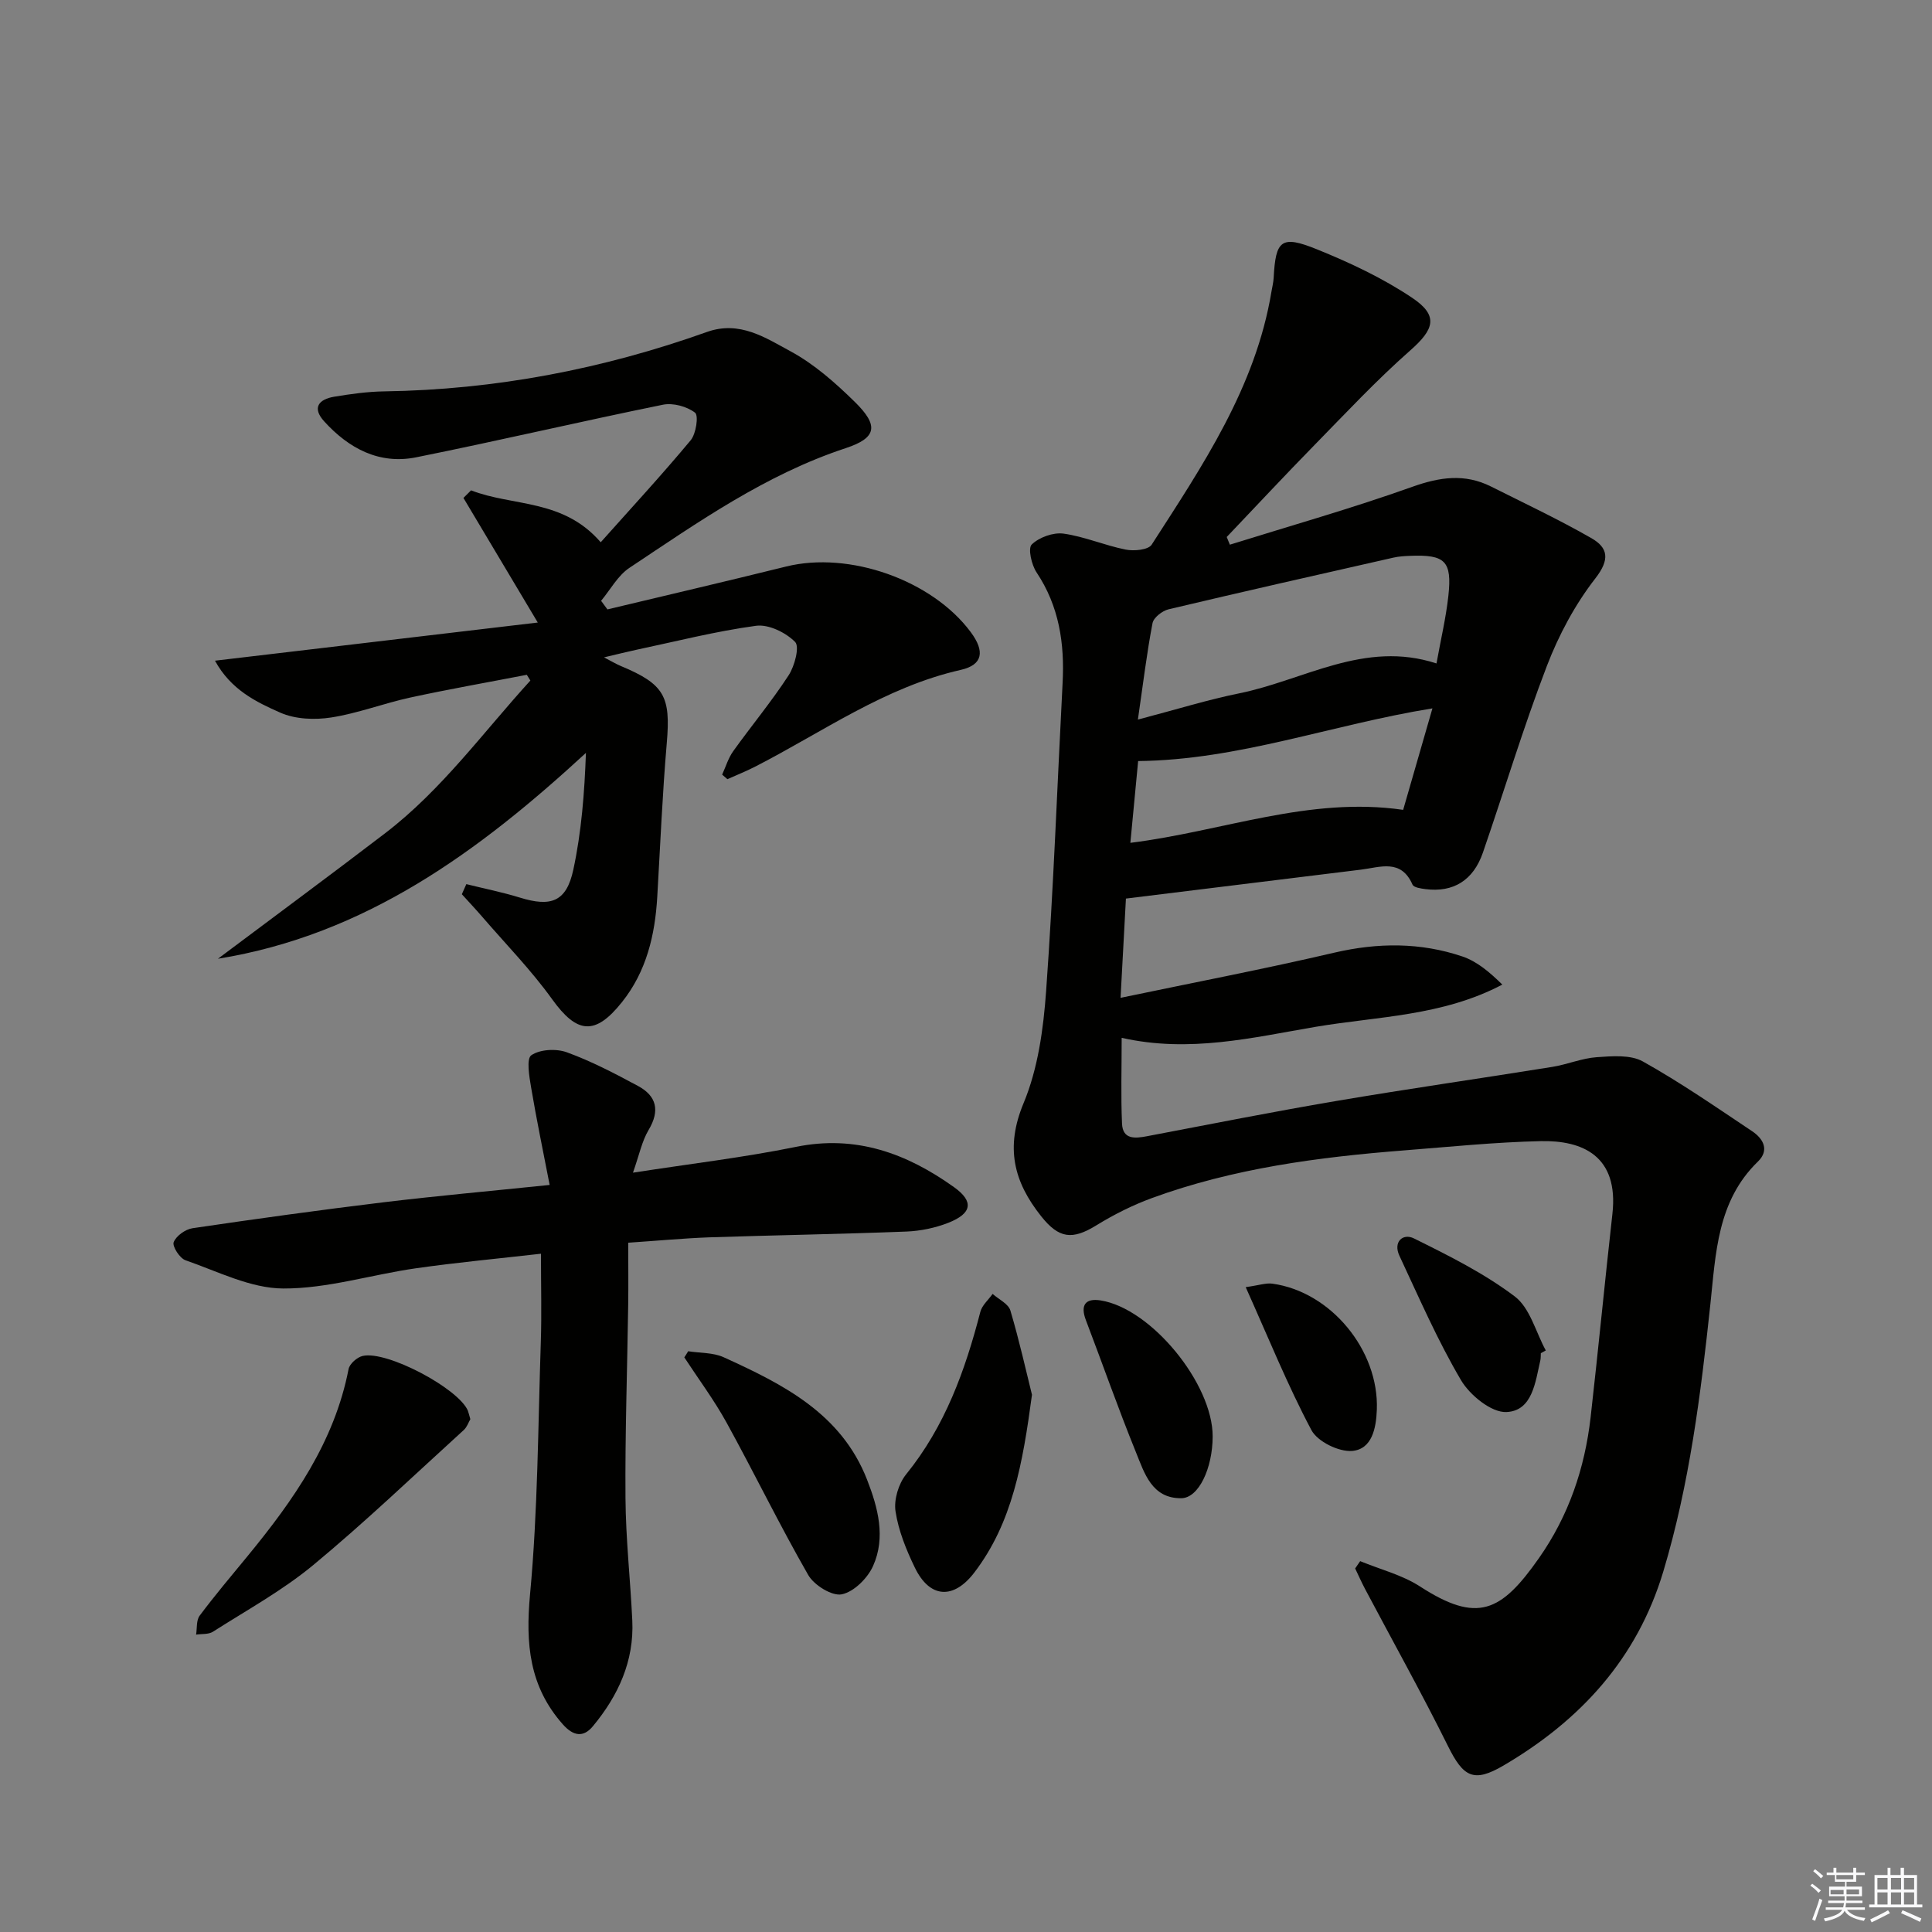 <svg enable-background="new 0 0 400 400" viewBox="0 0 400 400" xmlns="http://www.w3.org/2000/svg"><rect x="0" y="0" width="400" height="400" fill="#808080" stroke="none"/><g fill="#010100"><path d="m254.63 112.77c12.61-3.94 25.34-7.54 37.77-11.98 5.69-2.03 10.86-2.78 16.28-.07 6.96 3.49 14.02 6.82 20.77 10.68 3.5 2 3.91 4.41.85 8.35-4.2 5.4-7.58 11.72-10.04 18.14-4.87 12.7-8.8 25.76-13.24 38.63-1.99 5.77-6.14 8.3-11.9 7.56-.94-.12-2.41-.33-2.67-.92-2.37-5.4-6.66-3.61-10.67-3.11-16.12 2-32.24 3.97-48.67 5.99-.37 6.77-.71 13.14-1.11 20.55 15.41-3.22 29.9-6 44.25-9.35 9.02-2.1 17.84-2.15 26.53.79 3.05 1.03 5.68 3.29 8.26 5.82-12.43 6.55-25.83 6.57-38.69 8.75-13.03 2.22-26.08 5.44-40.12 2.27 0 6.2-.18 11.98.07 17.73.14 3.36 2.67 3.12 5.19 2.64 13.04-2.48 26.07-5.07 39.15-7.29 14.88-2.53 29.83-4.66 44.74-7.06 3.1-.5 6.1-1.79 9.2-2.01 3.19-.22 7-.55 9.57.89 7.8 4.36 15.19 9.48 22.63 14.45 2.3 1.54 3.61 3.92 1.17 6.28-8.44 8.18-8.71 19.03-9.84 29.56-1.99 18.66-4.32 37.24-9.74 55.3-5.42 18.07-17.19 30.85-33.1 40.18-6.18 3.62-8.3 2.38-11.48-4.03-5.46-11-11.45-21.73-17.2-32.59-.72-1.37-1.35-2.79-2.02-4.19.35-.5.69-1 1.04-1.51 4.15 1.71 8.67 2.84 12.37 5.23 11.9 7.71 16.8 5.32 24.63-5.84 6.18-8.8 9.5-18.61 10.71-29.17 1.59-14.02 2.94-28.07 4.51-42.1 1.36-12.1-6.28-15.27-14.83-15.08-9.46.21-18.9 1.18-28.34 1.92-17.74 1.39-35.33 3.71-52.15 9.86-3.99 1.46-7.88 3.41-11.5 5.64-5.02 3.1-7.78 2.75-11.45-1.87-5.69-7.15-7.46-14.25-3.64-23.41 2.99-7.17 4.11-15.4 4.67-23.25 1.53-21.22 2.3-42.5 3.41-63.76.43-8.16-.71-15.86-5.39-22.88-1.05-1.57-1.82-4.99-1-5.78 1.54-1.49 4.45-2.54 6.58-2.25 4.36.61 8.54 2.45 12.89 3.31 1.71.34 4.66.06 5.36-1.02 10.52-16.35 21.5-32.54 24.79-52.33.16-.98.42-1.96.47-2.95.41-7.77 1.56-8.86 8.91-5.89 6.85 2.77 13.67 5.97 19.78 10.07 5.52 3.7 4.54 6.52-.41 10.88-6.95 6.12-13.31 12.93-19.8 19.56-6.15 6.28-12.14 12.71-18.2 19.07.22.54.43 1.07.65 1.59zm-19.04 36.21c8.2-2.15 14.52-4.13 20.97-5.43 13.43-2.72 25.96-11.06 40.85-6.19.88-4.91 1.96-9.43 2.46-14 .78-7.21-.67-8.57-7.91-8.28-1.16.05-2.34.11-3.47.37-15.53 3.52-31.06 7.02-46.55 10.7-1.3.31-3.1 1.71-3.32 2.86-1.18 6.13-1.92 12.33-3.03 19.97zm60.98-2.32c-20.96 3.39-40.06 10.68-60.93 10.91-.53 5.57-1.07 11.19-1.61 16.93 19.22-2.4 37.01-9.65 56.48-6.83 1.98-6.85 3.92-13.59 6.06-21.01z"/><path d="m96.55 183.05c3.69.92 7.43 1.66 11.06 2.78 6.48 2.01 9.66.88 11.09-5.77 1.69-7.84 2.31-15.9 2.61-24.18-22.24 20.49-45.71 37.69-76.19 42.62 11.55-8.66 23.16-17.23 34.62-25.99 11.71-8.96 20.27-20.86 30.07-31.61-.25-.4-.49-.8-.74-1.19-8.05 1.56-16.12 2.97-24.13 4.71-5.51 1.2-10.85 3.27-16.39 4.13-3.41.53-7.43.36-10.51-1-5.01-2.21-10.24-4.74-13.53-10.76 22.69-2.68 44.77-5.29 66.83-7.9-5.2-8.72-10.3-17.26-15.39-25.8.53-.52 1.05-1.05 1.58-1.57 8.65 3.38 19.03 1.7 26.84 10.75 6.25-7.01 12.63-13.91 18.63-21.12 1.12-1.35 1.67-5.12.9-5.71-1.68-1.29-4.54-2.07-6.64-1.65-17.06 3.47-34.02 7.46-51.09 10.89-7.66 1.54-13.97-1.84-19.06-7.45-2.56-2.82-1.1-4.56 2.06-5.09 3.43-.57 6.92-1.06 10.39-1.11 22.97-.34 45.21-4.6 66.8-12.3 6.78-2.42 12.14 1.21 17.34 4.02 4.88 2.64 9.24 6.5 13.24 10.42 5.04 4.93 4.64 7.48-1.86 9.62-16.53 5.45-30.54 15.31-44.77 24.78-2.4 1.6-3.93 4.51-5.86 6.82.44.59.87 1.18 1.31 1.78 12.34-2.95 24.69-5.83 37.01-8.88 13.05-3.23 30.19 2.79 38.21 13.58 2.96 3.98 2.52 6.78-2.05 7.82-15.75 3.56-28.67 12.92-42.67 20.08-1.84.94-3.77 1.7-5.66 2.55-.36-.31-.73-.62-1.09-.94.75-1.63 1.27-3.42 2.29-4.85 3.78-5.28 7.95-10.29 11.48-15.72 1.25-1.92 2.3-5.93 1.34-6.9-1.93-1.95-5.48-3.69-8.07-3.35-8.37 1.13-16.6 3.24-24.88 4.99-1.93.41-3.83.9-6.62 1.55 1.64.85 2.51 1.38 3.44 1.77 9.1 3.79 10.39 6.31 9.56 15.96-.91 10.59-1.35 21.22-1.97 31.83-.46 7.94-2.24 15.47-7.3 21.81-5.6 7.04-9.35 6.52-14.46-.58-4.34-6.04-9.61-11.43-14.49-17.09-1.37-1.59-2.81-3.11-4.21-4.66.31-.7.62-1.39.93-2.09z"/><path d="m130.07 257.29c0 4.66.05 8.8-.01 12.93-.19 13.31-.66 26.62-.56 39.93.06 8.46 1.01 16.9 1.41 25.36.4 8.41-2.92 15.57-8.15 21.88-2 2.42-4.08 2.04-6.23-.38-6.96-7.85-7.74-16.71-6.79-26.91 1.62-17.34 1.65-34.84 2.23-52.28.19-5.77.03-11.56.03-18.25-8.62.99-17.3 1.79-25.92 3.02-9.18 1.31-18.3 4.22-27.44 4.18-6.77-.03-13.57-3.54-20.24-5.85-1.19-.41-2.77-2.89-2.44-3.74.51-1.3 2.42-2.67 3.9-2.89 13.13-1.94 26.28-3.76 39.46-5.36 11.02-1.33 22.07-2.32 34.48-3.6-1.35-6.97-2.72-13.53-3.83-20.13-.39-2.29-1.03-6.01.04-6.73 1.81-1.23 5.17-1.4 7.36-.6 5.08 1.85 9.94 4.39 14.71 6.96 3.87 2.08 4.59 5.11 2.21 9.11-1.39 2.33-1.94 5.17-3.24 8.85 11.9-1.85 22.91-3.14 33.73-5.34 12.44-2.54 22.95 1.35 32.73 8.33 4.16 2.97 3.75 5.44-1.15 7.38-2.72 1.07-5.76 1.7-8.69 1.82-13.63.53-27.27.75-40.91 1.2-5.31.2-10.6.7-16.69 1.11z"/><path d="m97.38 293.83c-.38.64-.69 1.63-1.36 2.24-10.33 9.39-20.43 19.07-31.18 27.97-6.37 5.27-13.75 9.32-20.75 13.79-.92.59-2.31.42-3.49.6.22-1.33.02-2.97.74-3.93 3.19-4.26 6.63-8.33 10.01-12.44 9.45-11.51 17.89-23.55 20.82-38.61.21-1.09 1.77-2.46 2.93-2.72 5.03-1.14 19.83 6.74 21.77 11.34.17.46.27.96.51 1.76z"/><path d="m213.66 288.77c-1.92 14.29-4.07 26.5-11.94 36.81-4.31 5.64-9.23 5.33-12.3-1-1.79-3.69-3.4-7.66-4.01-11.66-.37-2.43.62-5.73 2.19-7.67 8.06-9.94 12.23-21.51 15.37-33.65.35-1.36 1.67-2.48 2.54-3.71 1.27 1.13 3.27 2.05 3.68 3.44 1.87 6.29 3.29 12.71 4.47 17.44z"/><path d="m142.48 279.76c2.47.39 5.17.25 7.36 1.25 12.29 5.59 24.34 11.63 29.68 25.35 2.26 5.8 3.9 11.93 1.24 17.86-1.13 2.53-3.98 5.37-6.49 5.87-2.03.4-5.73-1.9-6.94-4.01-5.93-10.33-11.14-21.07-16.89-31.52-2.58-4.69-5.82-9.03-8.76-13.53.28-.41.54-.84.8-1.27z"/><path d="m251.07 297.42c-.02 6.57-2.89 12.73-6.49 12.77-6.11.07-7.64-5.2-9.4-9.53-3.67-9.03-6.89-18.24-10.36-27.34-1.2-3.15-.07-4.58 3.06-4.08 10.47 1.66 23.22 17.26 23.19 28.18z"/><path d="m319.01 280.16c-.03.5.01 1.01-.1 1.49-1.04 4.52-1.64 10.46-7.02 10.7-3.11.14-7.57-3.49-9.41-6.61-4.85-8.23-8.69-17.08-12.75-25.76-1.34-2.87.73-4.71 3.01-3.58 7.19 3.56 14.5 7.2 20.87 12.01 3.16 2.38 4.35 7.38 6.43 11.19-.34.18-.69.37-1.03.56z"/><path d="m257.91 266.49c2.79-.39 4.21-.91 5.54-.72 12.07 1.67 22.06 13.76 21.61 26.08-.14 3.81-.98 8.2-5.11 8.55-2.76.23-7.18-1.94-8.44-4.32-4.93-9.28-8.88-19.07-13.6-29.59z"/></g><path d="m374.8 390.4.4-.4c.7.5 1.3 1 1.8 1.4l-.5.5c-.5-.6-1.1-1.1-1.7-1.5zm1 7.3-.6-.3c.5-1.4 1.1-2.8 1.5-4.3.2.1.4.2.6.3-.5 1.3-1 2.8-1.5 4.3zm-.4-10.3.4-.4c.4.3 1 .8 1.7 1.4l-.5.5c-.4-.5-1-1-1.6-1.5zm2.5.3h1.7v-1h.6v1h3.5v-1h.6v1h1.8v.5h-1.8v1.4h-2v1h3.2v2h-3.2v.9h3.3v.5h-3.4c0 .3-.1.6-.1.9h4v.5h-3.7c.7.9 1.9 1.5 3.8 1.7-.1.2-.2.4-.3.6-2.1-.4-3.5-1.1-4-2.1-.4 1-1.8 1.7-4 2.2-.1-.2-.2-.4-.3-.6 2.1-.4 3.4-1 3.8-1.8h-3.4v-.5h3.6c.1-.3.1-.6.2-.9h-3.3v-.5h3.4c0-.3 0-.6 0-.9h-3.2v-2h3.3v-1h-2.1v-1.4h-1.7v-.5zm1.1 3.5v1h2.7c0-.3 0-.4 0-.4 0-.1 0-.2 0-.2 0-.1 0-.2 0-.3h-2.7zm1.2-3v.9h3.5v-.9zm4.7 3h-2.6v.6.4h2.6z" fill="#fafafb"/><path d="m393.6 386.7h.6v1.5h2.7v6.1h1.1v.6h-11v-.6h1.1v-6.1h2.7v-1.5h.6v1.5h2.1v-1.5zm-2.7 8.8.4.6c-1.2.6-2.5 1.3-3.8 1.9-.1-.2-.2-.4-.3-.6 1.2-.6 2.5-1.2 3.7-1.9zm-2.2-6.7v2.4h2.1v-2.4zm0 3v2.5h2.1v-2.5zm2.8-3v2.4h2.1v-2.4zm0 3v2.5h2.1v-2.5zm6 6.1c-1.4-.7-2.7-1.3-3.9-1.8l.3-.6c1.5.6 2.7 1.2 3.9 1.7zm-1.2-9.1h-2.1v2.4h2.1zm-2.1 3v2.5h2.1v-2.5z" fill="#fafafb"/></svg>